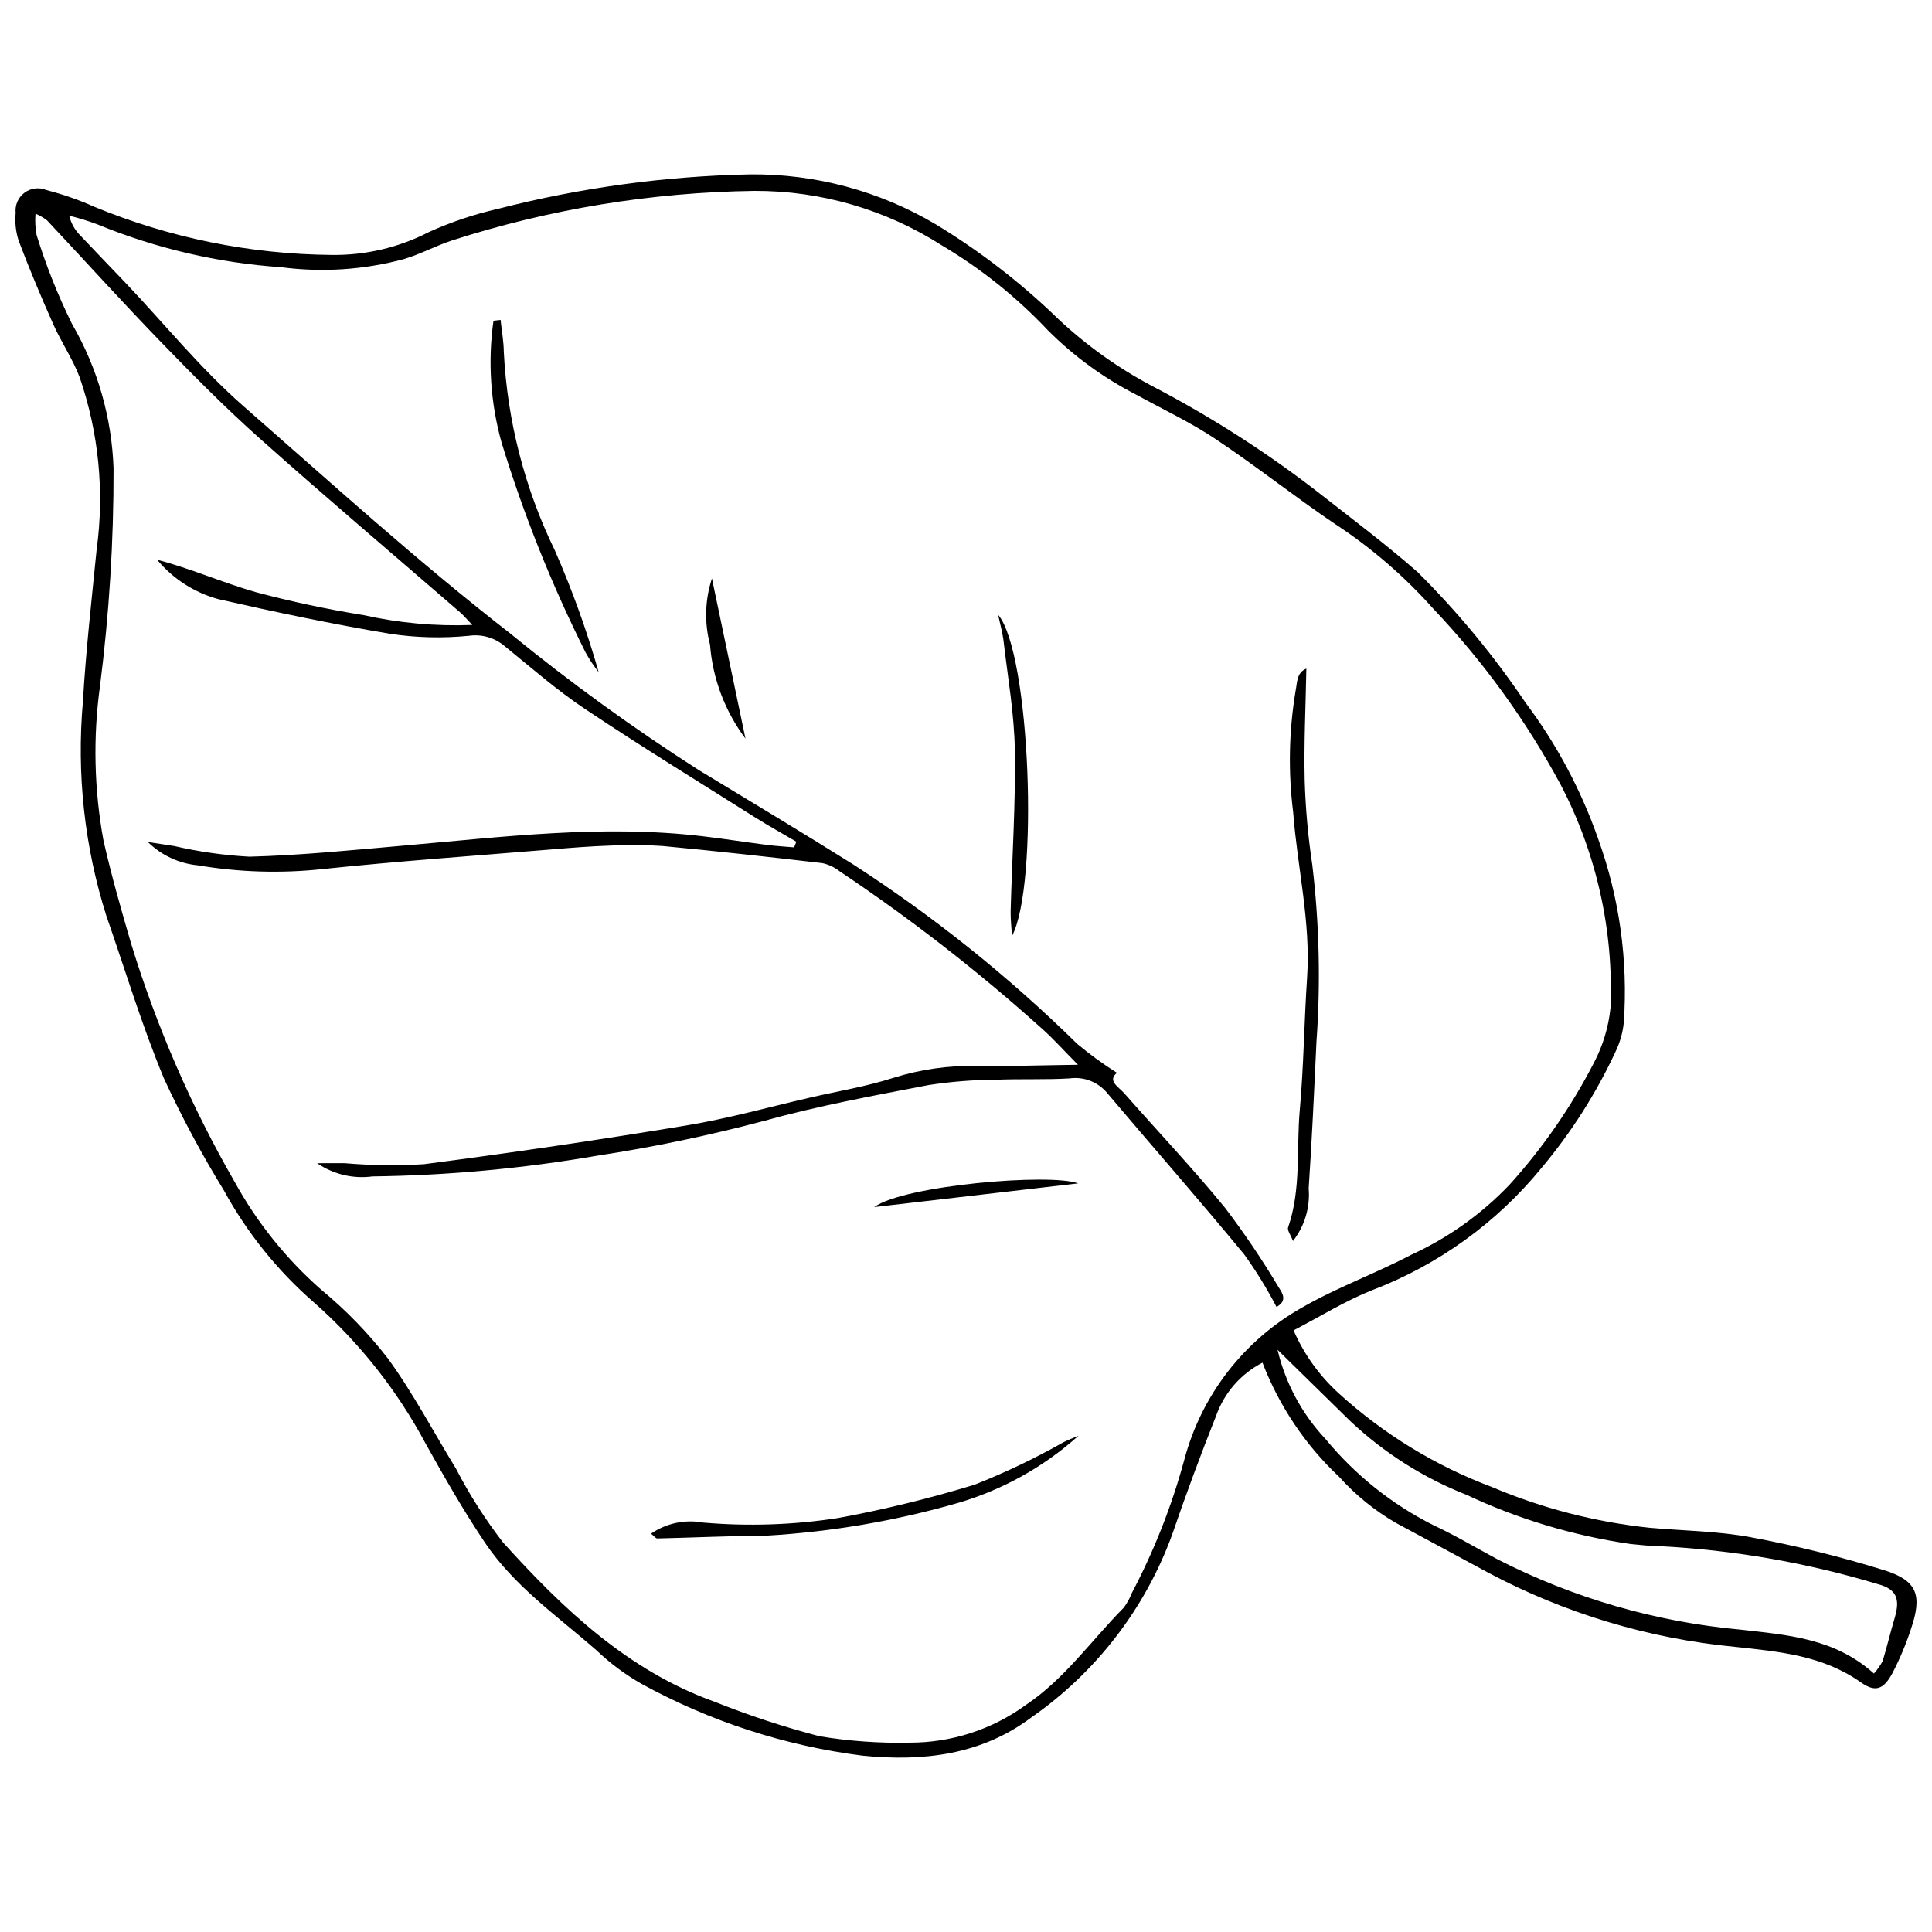 <?xml version="1.0" encoding="UTF-8"?>
<!-- The Best Svg Icon site in the world: iconSvg.co, Visit us! https://iconsvg.co -->
<svg width="800px" height="800px" version="1.1" viewBox="144 144 512 512" xmlns="http://www.w3.org/2000/svg">
 <defs>
  <clipPath id="a">
   <path d="m148.09 190h503.81v420h-503.81z"/>
  </clipPath>
 </defs>
 <g clip-path="url(#a)">
  <path d="m478.57 505.12c-5.742 2.961-10.137 7.996-12.289 14.086-4.144 10.422-8.035 20.941-11.68 31.562h0.004c-7.168 19.582-20.195 36.48-37.312 48.387-13.203 9.867-28.438 11.75-44.816 10.102-20.52-2.621-40.359-9.078-58.492-19.035-4.332-2.469-8.344-5.461-11.945-8.906-10.309-9.02-21.773-16.961-29.531-28.512-5.691-8.477-10.773-17.387-15.754-26.312h0.004c-7.559-14.125-17.586-26.785-29.605-37.375-9.617-8.379-17.672-18.398-23.789-29.59-5.879-9.57-11.188-19.48-15.895-29.68-5.848-14.027-10.25-28.656-15.25-43.035h-0.004c-5.832-18.375-7.953-37.727-6.242-56.93 0.777-13.418 2.297-26.793 3.625-40.172 2.109-15.398 0.562-31.074-4.508-45.766-1.848-4.863-4.867-9.27-6.992-14.043-3.242-7.277-6.324-14.633-9.145-22.078v-0.004c-0.773-2.383-1.047-4.898-0.805-7.391-0.223-2.074 0.668-4.106 2.336-5.352 1.672-1.246 3.875-1.516 5.797-0.711 4.356 1.117 8.613 2.602 12.719 4.438 19.902 8.219 41.195 12.547 62.73 12.75 9.016 0.152 17.926-1.93 25.941-6.062 5.879-2.664 12.012-4.723 18.305-6.148 21.789-5.594 44.152-8.656 66.641-9.129 17.34-0.203 34.402 4.367 49.32 13.207 11.758 7.121 22.672 15.551 32.527 25.129 7.469 7.008 15.84 12.984 24.891 17.773 15.941 8.301 31.086 18.051 45.242 29.133 8.441 6.625 17.043 13.078 25.09 20.156h-0.004c10.633 10.566 20.199 22.145 28.57 34.574 8.266 11.004 14.777 23.223 19.305 36.215 5.602 15.539 7.906 32.07 6.769 48.547-0.273 2.688-1.016 5.305-2.188 7.738-5.156 11.09-11.75 21.453-19.617 30.816-11.887 14.555-27.387 25.734-44.945 32.43-7.082 2.816-13.645 6.93-20.77 10.625 2.769 6.356 6.859 12.051 11.996 16.707 11.82 10.766 25.582 19.184 40.551 24.805 13.312 5.644 27.387 9.285 41.766 10.801 8.926 0.809 17.988 0.859 26.754 2.5 11.984 2.219 23.828 5.144 35.469 8.758 8.785 2.746 10.094 6.633 7.121 15.461-1.309 4.027-2.945 7.945-4.894 11.707-2.356 4.422-4.535 5.293-8.414 2.551-10.09-7.133-21.539-8.145-33.324-9.41h0.004c-22.922-2.184-45.184-8.879-65.508-19.699-8.117-4.41-16.266-8.766-24.395-13.152-5.617-3.254-10.688-7.371-15.031-12.195-8.969-8.43-15.918-18.777-20.332-30.27zm-325.16-304.5c-0.16 1.895-0.062 3.805 0.289 5.672 2.5 8.082 5.633 15.949 9.375 23.531 6.781 11.691 10.566 24.875 11.02 38.383 0.043 19.234-1.156 38.449-3.586 57.531-1.883 13.629-1.574 27.477 0.914 41.012 2.09 9.223 4.691 18.344 7.356 27.422 6.75 21.984 15.949 43.141 27.426 63.07 5.918 10.754 13.66 20.398 22.879 28.504 6.539 5.391 12.465 11.488 17.66 18.188 6.742 9.246 12.098 19.5 18.105 29.285 3.551 6.867 7.719 13.402 12.445 19.523 15.953 17.656 33.113 34.039 56.211 42.289 9.02 3.602 18.25 6.637 27.648 9.086 7.879 1.305 15.859 1.875 23.844 1.699 11.078 0.043 21.887-3.453 30.844-9.973 10.309-6.902 17.375-17.109 25.949-25.777h0.004c0.891-1.203 1.617-2.519 2.16-3.914 5.938-11.262 10.609-23.145 13.934-35.434 4.551-17.039 15.773-31.523 31.137-40.188 9.262-5.34 19.465-9.02 28.953-13.996h0.004c9.773-4.473 18.605-10.766 26.027-18.543 8.898-9.836 16.469-20.793 22.523-32.594 2.293-4.43 3.738-9.246 4.258-14.207 0.883-20.578-3.68-41.027-13.219-59.281-9.137-16.953-20.477-32.617-33.727-46.59-7.652-8.598-16.406-16.148-26.031-22.457-10.754-7.258-20.941-15.359-31.73-22.555-6.625-4.418-13.922-7.832-20.918-11.688h-0.004c-8.691-4.445-16.625-10.23-23.512-17.145-8.246-8.746-17.676-16.293-28.016-22.43-14.836-9.5-32.098-14.523-49.715-14.461-27.281 0.375-54.352 4.82-80.32 13.195-4.231 1.43-8.23 3.578-12.496 4.867-10.621 2.863-21.707 3.598-32.613 2.164-16.703-1.141-33.113-4.965-48.602-11.324-2.469-0.926-4.988-1.703-7.547-2.332 0.48 1.996 1.504 3.82 2.961 5.269 3.93 4.184 7.945 8.293 11.898 12.457 10.445 11 19.906 22.77 31.484 32.898 23.301 20.387 46.199 41.188 70.68 60.211v0.004c15.867 12.957 32.473 24.984 49.73 36.023 13.637 8.27 27.316 16.473 40.828 24.945l-0.004-0.004c21.414 13.832 41.363 29.801 59.547 47.664 3.336 2.797 6.859 5.363 10.543 7.68-2.625 2.156 0.426 3.707 1.953 5.445 8.91 10.125 18.199 19.938 26.723 30.375 5.129 6.754 9.875 13.789 14.211 21.074 0.918 1.43 2.398 3.5-0.605 5.152-2.512-4.832-5.371-9.48-8.547-13.902-11.918-14.438-24.262-28.523-36.355-42.82-2.422-2.914-6.18-4.367-9.934-3.84-6.473 0.383-12.984 0.086-19.469 0.352v-0.004c-5.981 0.027-11.949 0.5-17.855 1.41-14.699 2.828-29.48 5.543-43.879 9.566-14.48 3.836-29.156 6.894-43.965 9.156-19.68 3.402-39.598 5.238-59.57 5.496-5.152 0.691-10.379-0.555-14.664-3.5 3.512-0.004 5.426-0.039 7.34-0.004 6.957 0.598 13.949 0.688 20.922 0.27 23.266-3.023 46.48-6.453 69.641-10.281 11.066-1.828 21.934-4.898 32.887-7.414 7.297-1.676 14.738-2.898 21.844-5.172h-0.004c7.152-2.258 14.625-3.328 22.121-3.172 8.426 0.102 16.855-0.184 26.871-0.32-3.84-3.879-6.473-6.836-9.406-9.457h-0.004c-16.898-15.203-34.867-29.18-53.762-41.82-1.328-1.047-2.875-1.781-4.527-2.152-14.105-1.637-28.227-3.211-42.363-4.539h-0.004c-4.711-0.328-9.438-0.363-14.152-0.102-4.992 0.164-9.977 0.57-14.957 0.98-20.398 1.688-40.828 3.125-61.184 5.25l-0.004 0.004c-10.934 1.16-21.98 0.82-32.824-1.008-5.012-0.465-9.711-2.652-13.297-6.184 3.394 0.52 5.215 0.801 7.035 1.074v0.004c6.539 1.512 13.195 2.453 19.898 2.812 13.664-0.363 27.305-1.754 40.938-2.945 26.336-2.305 52.637-5.609 79.137-2.473 5.691 0.672 11.355 1.566 17.043 2.293 2.394 0.305 4.809 0.445 7.215 0.656l0.582-1.5c-3.746-2.207-7.555-4.312-11.23-6.633-14.977-9.449-30.074-18.723-44.793-28.559-7.449-4.977-14.25-10.945-21.23-16.609h-0.004c-2.613-2.25-6.074-3.262-9.488-2.777-6.957 0.699-13.973 0.523-20.883-0.52-15.238-2.559-30.387-5.738-45.461-9.168v0.004c-6.387-1.727-12.086-5.383-16.312-10.473 8.977 2.348 17.383 6.09 26.141 8.59 9.398 2.508 18.918 4.539 28.523 6.082 9.465 2.117 19.164 2.996 28.859 2.617-1.465-1.531-2.234-2.481-3.144-3.269-17.734-15.367-35.648-30.535-53.168-46.145-9.117-8.121-17.734-16.832-26.234-25.605-10.23-10.562-20.09-21.484-30.152-32.211h-0.004c-0.941-0.707-1.961-1.301-3.043-1.77zm487.2 386.88c0.906-1 1.684-2.109 2.316-3.301 1.148-3.789 2.062-7.648 3.188-11.441 1.508-5.078 0.5-7.648-4.504-8.965-18.879-5.691-38.379-9.066-58.074-10.059-2.484-0.039-4.973-0.305-7.445-0.562h-0.004c-15.07-2.18-29.738-6.582-43.52-13.059-11.398-4.492-21.832-11.117-30.746-19.52-6.281-6.129-12.535-12.285-19.266-18.887 2.102 8.887 6.508 17.062 12.77 23.703 7.801 9.465 17.484 17.203 28.43 22.727 5.871 2.731 11.453 6.074 17.168 9.137h0.004c20.055 10.242 41.887 16.551 64.312 18.594 12.516 1.43 24.91 2.25 35.371 11.633z"/>
 </g>
 <path d="m490.2 321.18c-0.184 10.051-0.672 19.867-0.441 29.664 0.223 7.469 0.895 14.922 2.008 22.309 1.867 15.598 2.234 31.336 1.105 47-0.605 12.934-1.191 25.871-2.059 38.789 0.422 5.004-1.066 9.98-4.16 13.938-0.625-1.652-1.559-2.832-1.293-3.602 3.512-10.129 2.168-20.734 3.094-31.098 1.043-11.652 1.156-23.387 1.938-35.066 0.992-14.832-2.586-29.242-3.688-43.879v0.004c-1.34-10.652-1.133-21.438 0.621-32.027 0.484-2.262 0.207-4.926 2.875-6.031z"/>
 <path d="m429.83 524.47c-9.164 8.23-20.047 14.312-31.863 17.797-16.531 4.762-33.535 7.672-50.707 8.688-9.699 0.066-19.395 0.523-29.09 0.75-0.359 0.008-0.73-0.543-1.641-1.266h-0.004c4.023-2.773 8.984-3.832 13.789-2.945 11.918 1.035 23.918 0.633 35.738-1.195 12.25-2.254 24.363-5.215 36.273-8.863 8.102-3.199 15.973-6.961 23.551-11.254 1.289-0.629 2.633-1.145 3.953-1.711z"/>
 <path d="m276.66 228.78c0.297 2.856 0.836 5.711 0.852 8.566l0.004 0.004c0.934 18.242 5.539 36.113 13.535 52.539 4.598 10.469 8.473 21.238 11.598 32.238-1.301-1.648-2.461-3.398-3.477-5.231-8.941-17.871-16.379-36.453-22.234-55.559-2.949-10.516-3.688-21.531-2.164-32.348z"/>
 <path d="m408.52 306.93c8.527 10.082 10.844 71.637 3.668 85.121-0.129-2.254-0.418-4.512-0.355-6.758 0.383-14.168 1.332-28.34 1.109-42.496-0.152-9.629-1.863-19.238-2.981-28.844-0.281-2.363-0.953-4.684-1.441-7.023z"/>
 <path d="m375.68 463.89c7.844-5.754 46.543-9.055 54.043-6.281-17.949 2.09-35.996 4.188-54.043 6.281z"/>
 <path d="m332.67 297.29 8.887 42.449c-5.438-7.242-8.695-15.887-9.398-24.918-1.523-5.773-1.344-11.859 0.512-17.531z"/>
</svg>